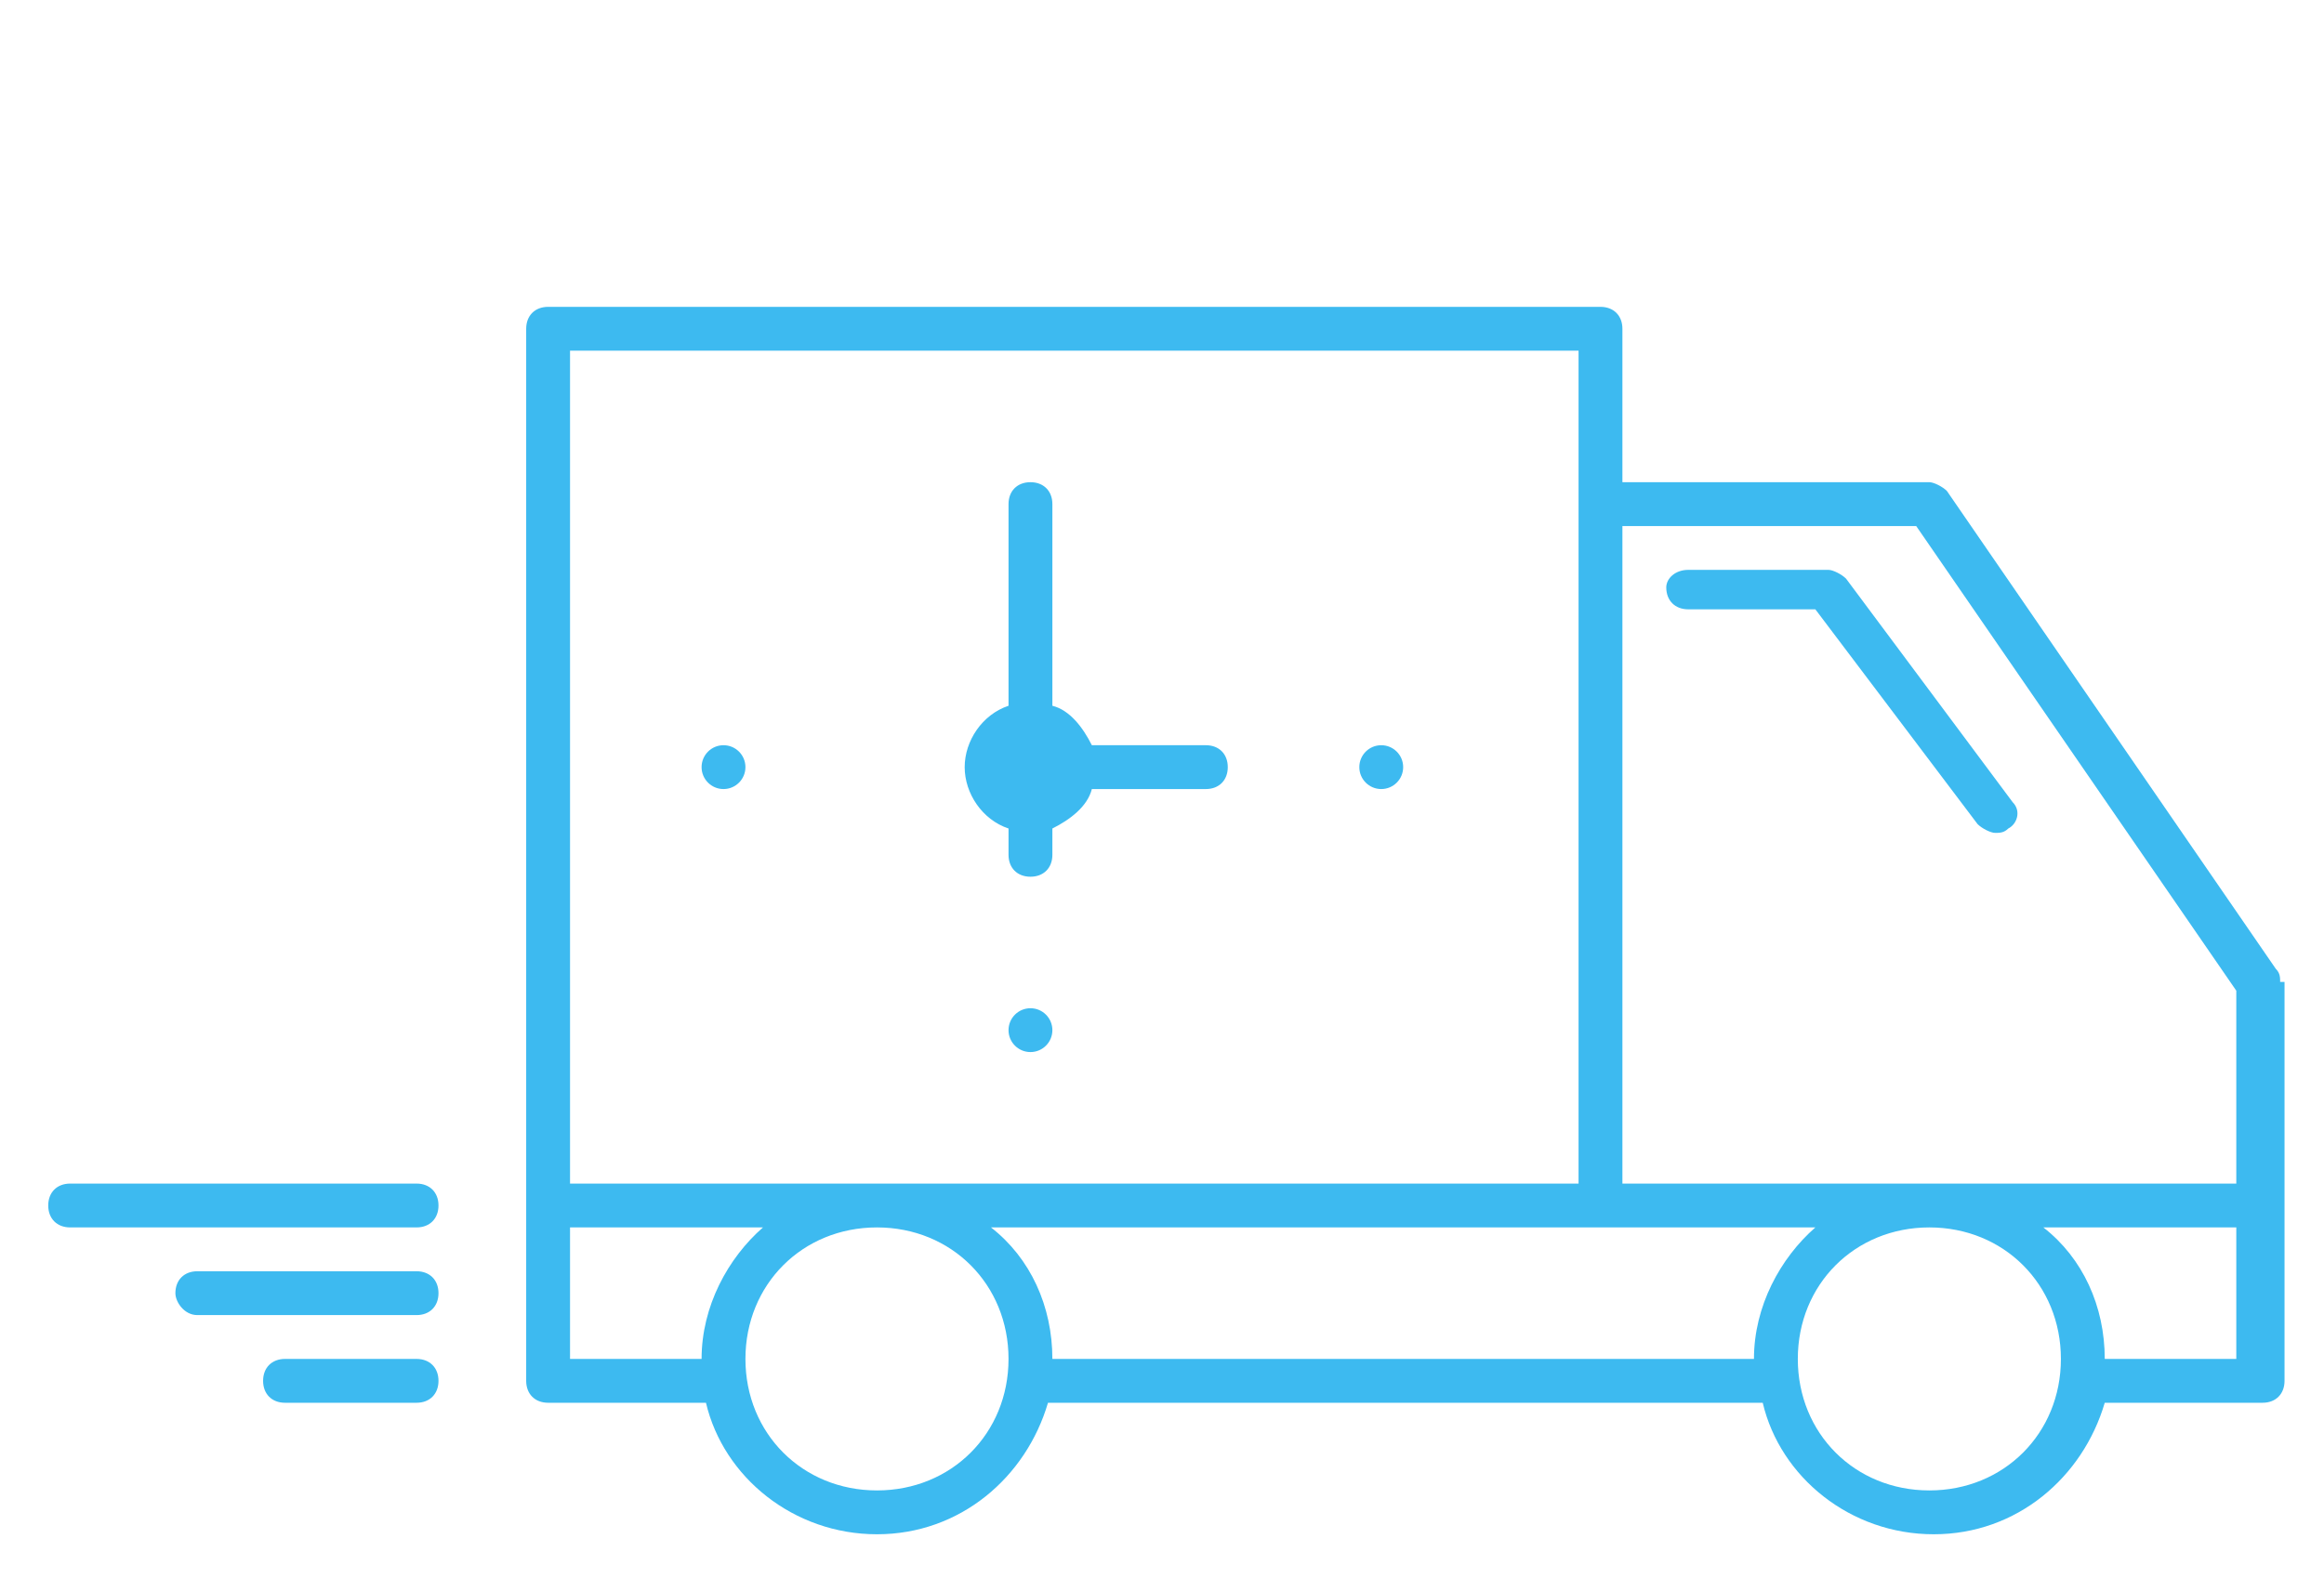 <svg xmlns="http://www.w3.org/2000/svg" viewBox="0 0 53 36"><style>.st0{fill:#3dbaf0}</style><path class="st0" d="M52 22.4c0-.1 0-.2-.1-.3l-7.5-10.9c-.1-.1-.3-.2-.4-.2h-7V7.5c0-.3-.2-.5-.5-.5h-24c-.3 0-.5.2-.5.5v24c0 .3.2.5.5.5h3.6c.4 1.7 2 3 3.9 3s3.4-1.3 3.9-3h16.3c.4 1.7 2 3 3.9 3s3.4-1.3 3.9-3h3.6c.3 0 .5-.2.5-.5v-9.1zM43.7 12L51 22.6V27H37V12h6.7zM13 8h23v19H13V8zm0 23v-3h4.4c-.8.7-1.4 1.8-1.4 3h-3zm7 3c-1.7 0-3-1.3-3-3s1.3-3 3-3 3 1.3 3 3-1.3 3-3 3zm4-3c0-1.2-.5-2.3-1.4-3h18.8c-.8.7-1.4 1.8-1.4 3H24zm20 3c-1.7 0-3-1.3-3-3s1.3-3 3-3 3 1.3 3 3-1.3 3-3 3zm4-3c0-1.2-.5-2.3-1.4-3H51v3h-3z"/><path class="st0" d="M38.5 13.9h2.9l3.7 4.9c.1.1.3.2.4.2.1 0 .2 0 .3-.1.2-.1.3-.4.1-.6l-3.8-5.1c-.1-.1-.3-.2-.4-.2h-3.2c-.3 0-.5.2-.5.4 0 .3.2.5.5.5zM9.5 29h-5c-.3 0-.5.2-.5.5 0 .2.2.5.5.5h5c.3 0 .5-.2.5-.5s-.2-.5-.5-.5zm0 2h-3c-.3 0-.5.2-.5.5s.2.5.5.5h3c.3 0 .5-.2.5-.5s-.2-.5-.5-.5zm0-4H1.6c-.3 0-.5.2-.5.5s.2.5.5.5h7.9c.3 0 .5-.2.5-.5s-.2-.5-.5-.5zM23 18.9v.6c0 .3.2.5.5.5s.5-.2.5-.5v-.6c.4-.2.8-.5.9-.9h2.6c.3 0 .5-.2.5-.5s-.2-.5-.5-.5h-2.6c-.2-.4-.5-.8-.9-.9v-4.6c0-.3-.2-.5-.5-.5s-.5.2-.5.5v4.6c-.6.2-1 .8-1 1.4s.4 1.2 1 1.4z"/><circle class="st0" cx="16.5" cy="17.5" r=".5"/><circle class="st0" cx="31.5" cy="17.5" r=".5"/><circle class="st0" cx="23.5" cy="23.5" r=".5"/></svg>